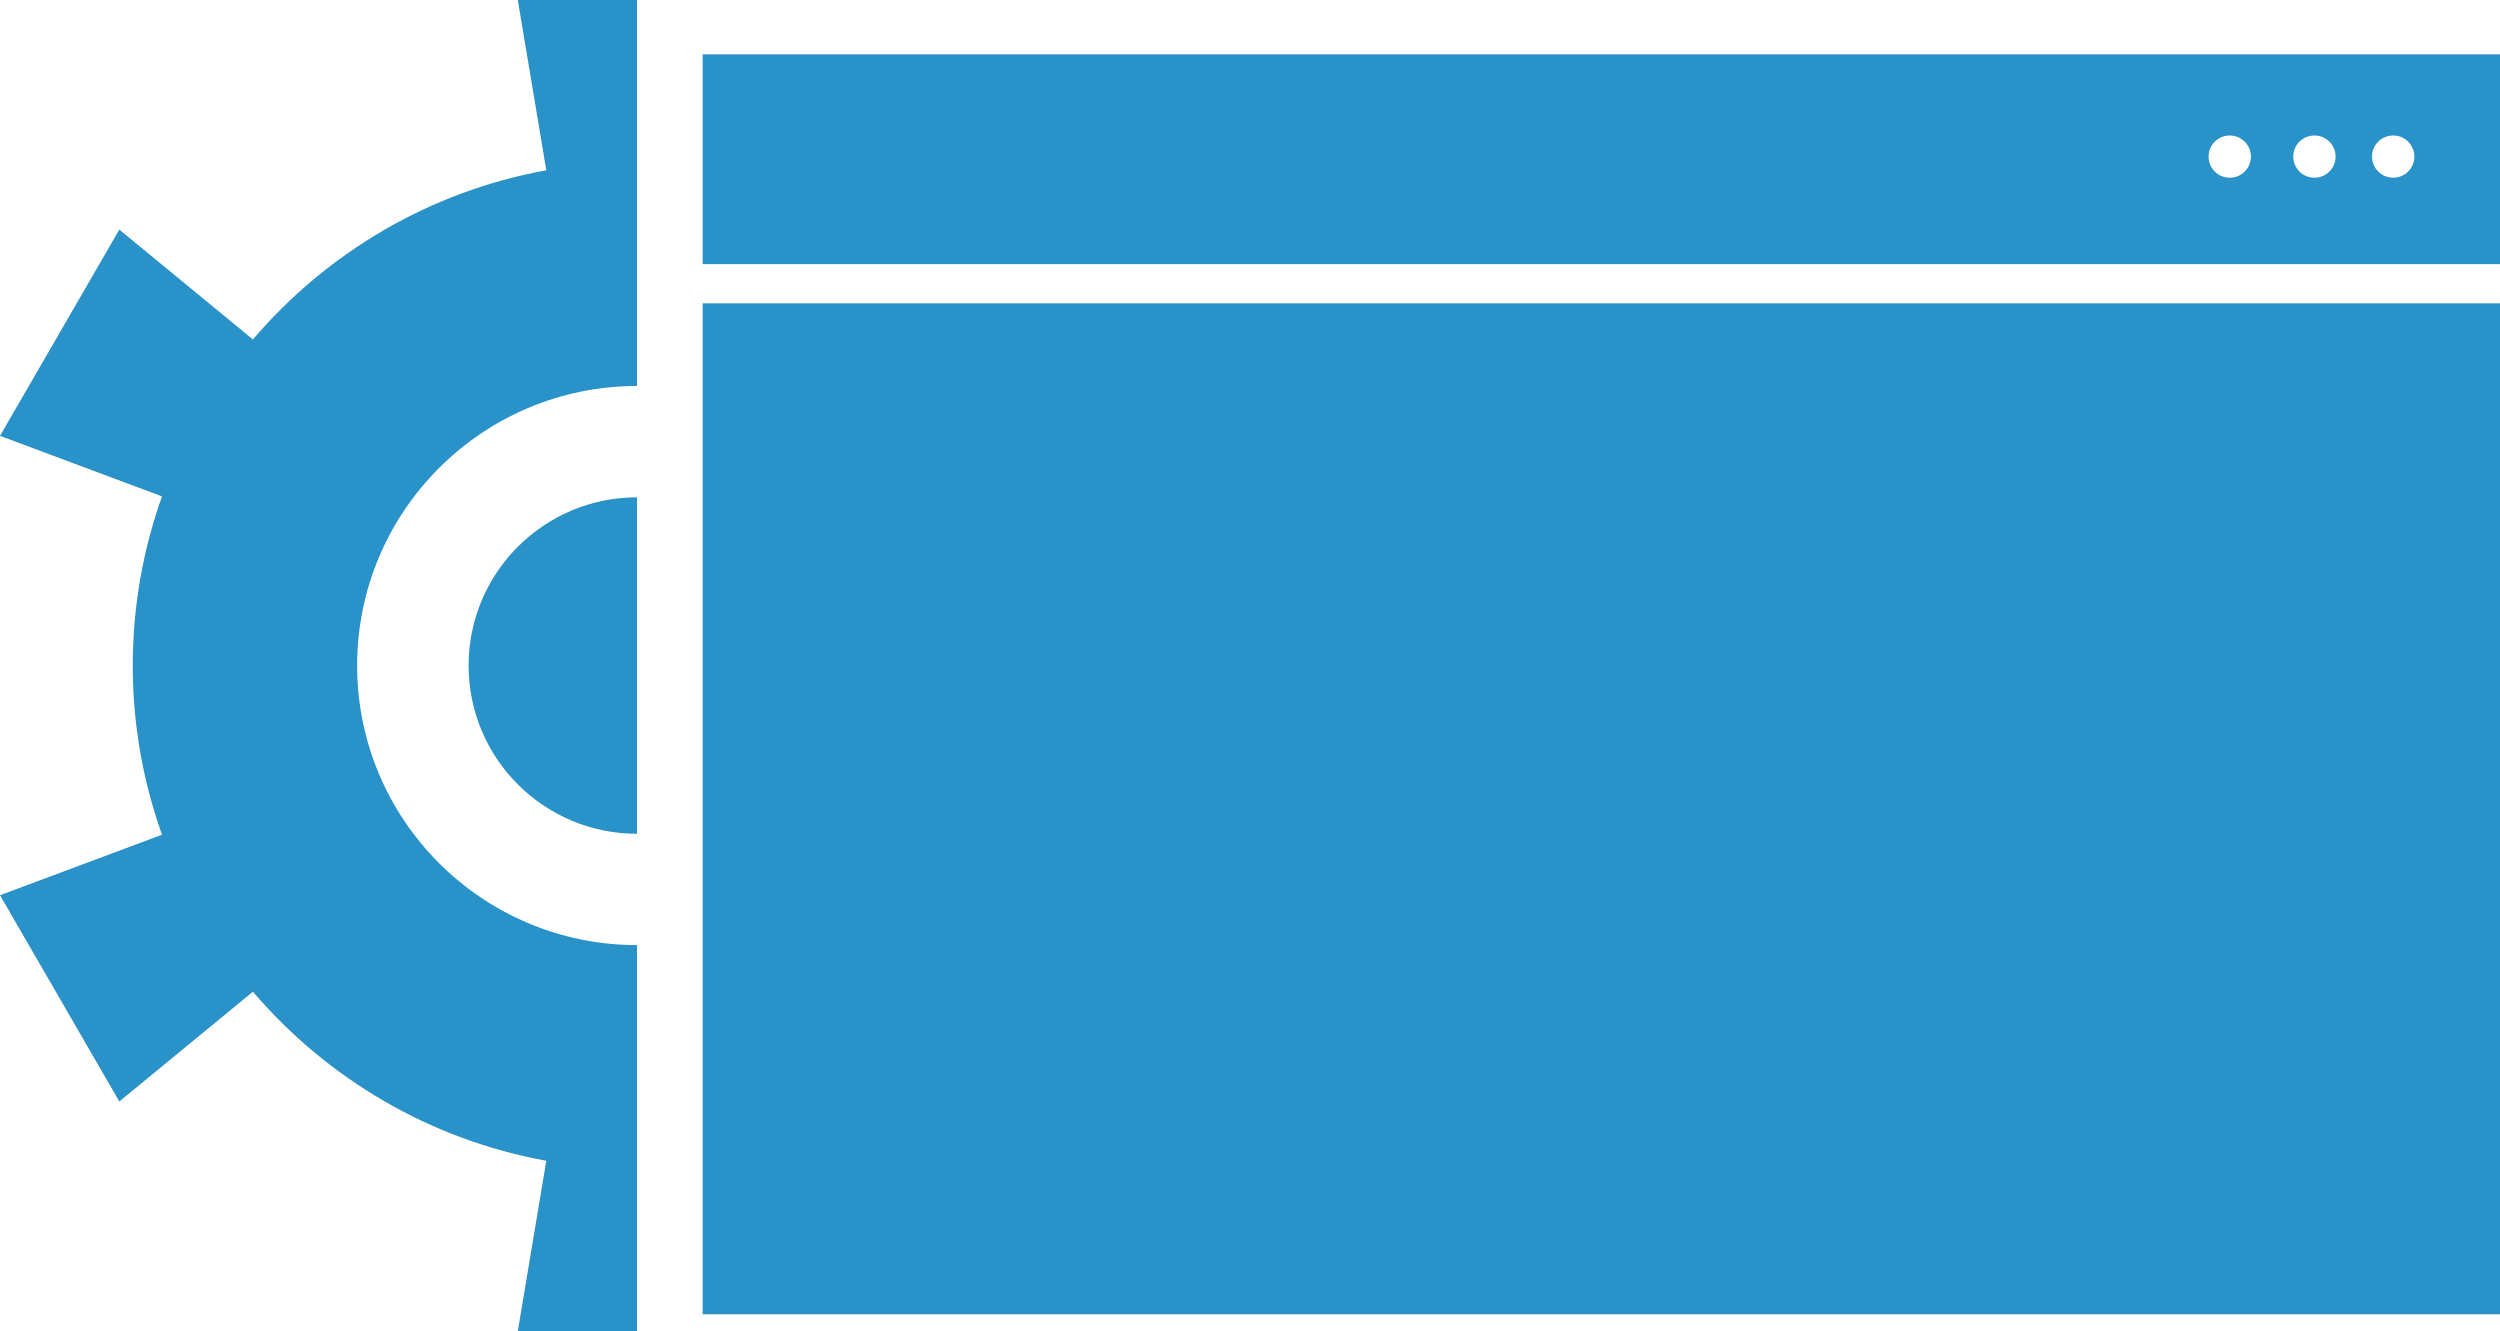 <svg 
 xmlns="http://www.w3.org/2000/svg"
 xmlns:xlink="http://www.w3.org/1999/xlink"
 width="77px" height="41px">
<path fill-rule="evenodd"  fill="rgb(41, 146, 201)"
 d="M21.642,40.479 L21.642,9.343 L77.000,9.343 L77.000,40.479 L21.642,40.479 ZM21.642,1.673 L77.000,1.673 L77.000,8.136 L21.642,8.136 L21.642,1.673 ZM73.710,5.474 C74.070,5.474 74.362,5.183 74.362,4.824 C74.362,4.464 74.070,4.173 73.710,4.173 C73.350,4.173 73.058,4.464 73.058,4.824 C73.058,5.183 73.350,5.474 73.710,5.474 ZM71.284,5.474 C71.644,5.474 71.936,5.183 71.936,4.824 C71.936,4.464 71.644,4.173 71.284,4.173 C70.924,4.173 70.632,4.464 70.632,4.824 C70.632,5.183 70.924,5.474 71.284,5.474 ZM68.676,5.474 C69.036,5.474 69.328,5.183 69.328,4.824 C69.328,4.464 69.036,4.173 68.676,4.173 C68.316,4.173 68.024,4.464 68.024,4.824 C68.024,5.183 68.316,5.474 68.676,5.474 ZM16.826,35.752 C13.229,35.099 10.065,33.211 7.790,30.544 L3.675,33.926 L-0.000,27.573 L4.990,25.709 C4.408,24.080 4.089,22.327 4.089,20.500 C4.089,18.671 4.408,16.919 4.990,15.289 L-0.000,13.424 L3.675,7.072 L7.790,10.455 C10.065,7.787 13.229,5.897 16.826,5.245 L15.948,0.000 L19.620,0.000 L19.620,11.888 C14.859,11.891 11.000,15.747 11.000,20.500 C11.000,25.253 14.859,29.108 19.620,29.109 L19.620,41.000 L15.948,41.000 L16.826,35.752 ZM14.433,20.500 C14.433,17.639 16.754,15.320 19.620,15.317 L19.620,25.681 C16.754,25.679 14.433,23.360 14.433,20.500 Z"/>
</svg>